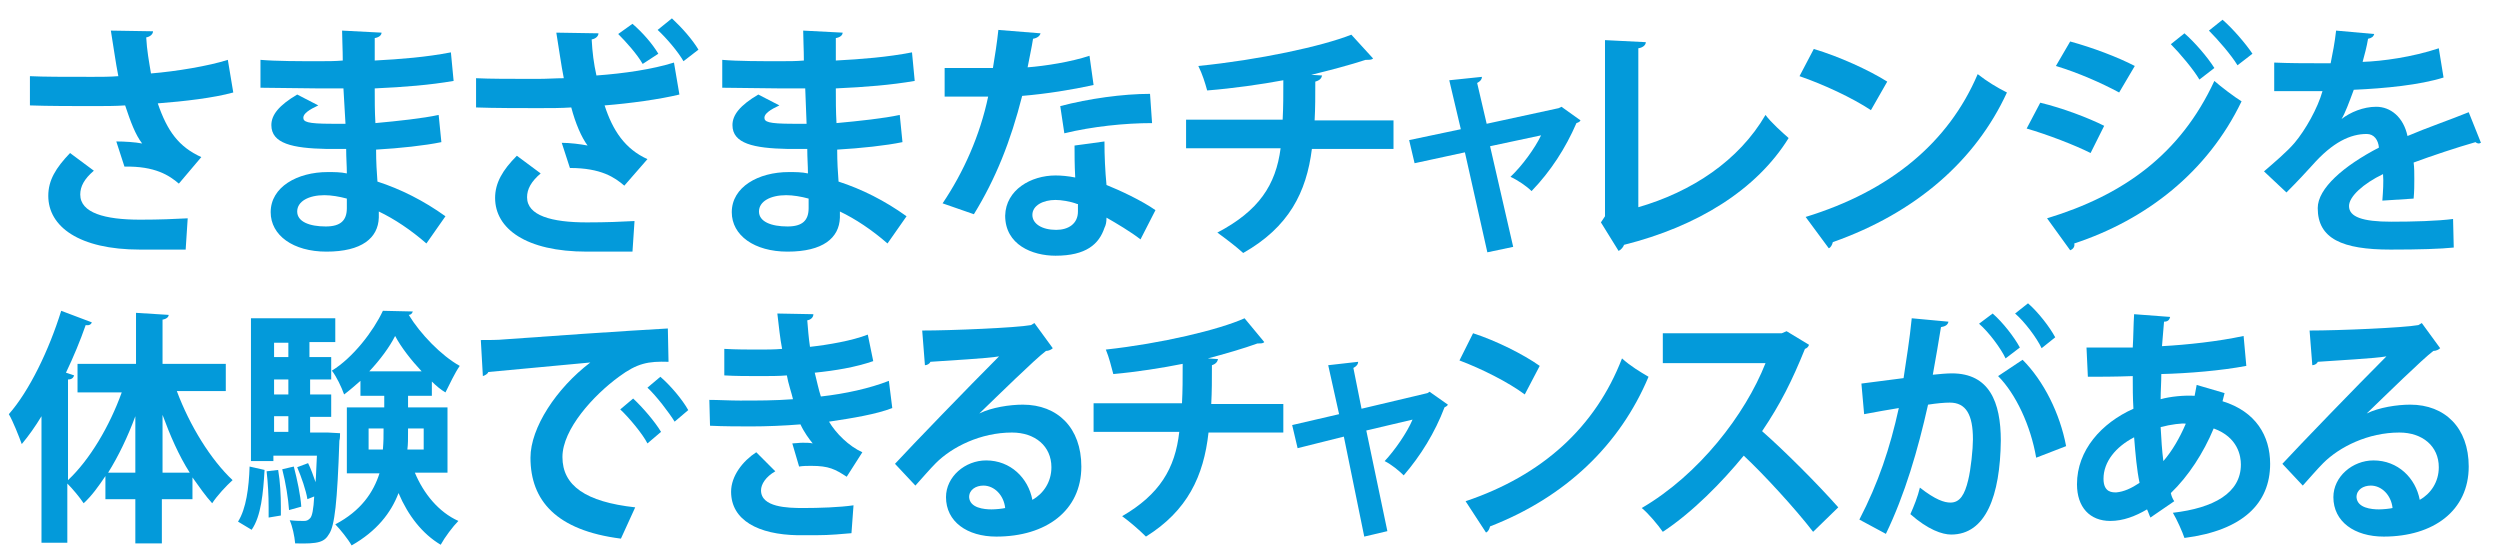 <?xml version="1.0" encoding="utf-8"?>
<!-- Generator: Adobe Illustrator 25.4.1, SVG Export Plug-In . SVG Version: 6.00 Build 0)  -->
<svg version="1.1" id="レイヤー_1" xmlns="http://www.w3.org/2000/svg" xmlns:xlink="http://www.w3.org/1999/xlink" x="0px"
	 y="0px" width="367.6px" height="81.4px" viewBox="0 0 367.6 81.4" style="enable-background:new 0 0 367.6 81.4;"
	 xml:space="preserve">
<style type="text/css">
	.st0{fill:#039ADA;}
</style>
<g>
	<g>
		<path class="st0" d="M34.3,13.6c-2.9,0.8-7.2,1.3-11.1,1.6c1.4,4.1,3.1,6.4,6.4,7.9L26.3,27c-1.4-1.2-3.5-2.6-8-2.5l-1.2-3.7
			c1.2,0,2.8,0.1,3.8,0.3c-1-1.3-1.7-3.2-2.5-5.6c-1.4,0.1-3,0.1-4.9,0.1c-2.2,0-6.6,0-9.1-0.1l0-4.3c2.1,0.1,4.8,0.1,9.2,0.1
			c1.2,0,2.6,0,3.8-0.1c-0.4-2-0.7-4.3-1.1-6.7l6.2,0.1c0,0.4-0.4,0.8-1,0.9c0.1,1.9,0.4,3.5,0.7,5.3c3.7-0.3,8.5-1.1,11.3-2
			L34.3,13.6z M27.3,36.7c-1.8,0-4,0-6.7,0c-9,0-13.5-3.4-13.5-7.9c0-2.3,1.1-4.1,3.2-6.3l3.5,2.6c-1.4,1.2-2,2.3-2,3.5
			c0,2.7,3.6,3.7,8.8,3.7c2.9,0,5.1-0.1,7-0.2L27.3,36.7z"/>
		<path class="st0" d="M38.3,8.8C40.6,9,44.1,9,46.9,9c1.2,0,2.4,0,3.5-0.1c0-1.6-0.1-3.4-0.1-4.4l5.8,0.3c0,0.4-0.4,0.7-1,0.8v3.3
			c3.8-0.2,7.6-0.5,11.2-1.2l0.4,4.2c-3.5,0.6-7.2,0.9-11.6,1.1c0,1.7,0,3.4,0.1,5.1c3.3-0.3,7-0.7,9.3-1.2l0.4,4
			c-2.4,0.5-6.1,0.9-9.6,1.1c0,1.8,0.1,3.4,0.2,4.7c3.4,1.1,6.8,2.8,10,5.1l-2.8,4c-2.3-2-4.7-3.6-7-4.7V32c-0.1,3-2.5,5-7.7,5
			c-4.9,0-8.2-2.4-8.2-5.8c0-3.7,3.9-5.9,8.4-5.9c0.9,0,1.9,0,2.8,0.2c0-1.1-0.1-2.3-0.1-3.6c-1,0-2,0-2.9,0c-5-0.1-8.1-0.8-8.1-3.5
			c0-1.5,1.1-2.9,3.8-4.5l3.1,1.6c-1.3,0.6-2.2,1.2-2.2,1.8c0,0.6,0.5,0.9,4.2,0.9c0.6,0,1.3,0,2,0L50.5,13c-1.1,0-2.4,0-3.6,0
			c-2.5,0-6.3-0.1-8.6-0.1V8.8z M51,29.2c-1.1-0.3-2.3-0.5-3.3-0.5c-2.3,0-4,0.9-4,2.4c0,1.5,1.8,2.2,4.2,2.2c2.2,0,3.1-0.9,3.1-2.7
			L51,29.2z"/>
		<path class="st0" d="M99.9,13.9c-2.9,0.7-7.2,1.3-11,1.6c1.2,3.7,3,6.4,6.3,7.9l-3.4,3.9c-1.4-1.2-3.4-2.6-8-2.6L82.6,21
			c1.2,0,2.8,0.2,3.8,0.4c-0.9-1.2-1.8-3.3-2.4-5.6c-1.5,0.1-3,0.1-4.9,0.1c-2.2,0-6.6,0-9.1-0.1l0-4.3c2.1,0.1,4.8,0.1,9.1,0.1
			c1.3,0,2.7-0.1,3.8-0.1c-0.4-2-0.7-4.3-1.1-6.7l6.2,0.1c0,0.4-0.4,0.8-1,0.9c0.1,1.9,0.3,3.5,0.7,5.3c4.1-0.3,8.2-0.9,11.4-1.9
			L99.9,13.9z M93,37c-1.8,0-4,0-6.7,0c-9,0-13.5-3.4-13.5-7.9c0-2.2,1.1-4.1,3.2-6.2l3.5,2.6c-1.4,1.2-2,2.3-2,3.5
			c0,2.7,3.6,3.7,8.8,3.7c2.9,0,5.1-0.1,7-0.2L93,37z M93,3.5c1.5,1.3,2.9,2.9,3.8,4.4l-2.3,1.5C93.7,8,92.1,6.2,90.9,5L93,3.5z
			 M98.8,2.7c1.5,1.4,3,3.1,3.9,4.6L100.5,9c-0.8-1.4-2.5-3.4-3.8-4.6L98.8,2.7z"/>
		<path class="st0" d="M106.2,8.8C108.4,9,112,9,114.7,9c1.2,0,2.4,0,3.5-0.1c0-1.6-0.1-3.4-0.1-4.4l5.8,0.3c0,0.4-0.4,0.7-1,0.8
			v3.3c3.8-0.2,7.6-0.5,11.2-1.2l0.4,4.2c-3.5,0.6-7.2,0.9-11.6,1.1c0,1.7,0,3.4,0.1,5.1c3.3-0.3,7-0.7,9.3-1.2l0.4,4
			c-2.4,0.5-6.1,0.9-9.6,1.1c0,1.8,0.1,3.4,0.2,4.7c3.4,1.1,6.8,2.8,10,5.1l-2.8,4c-2.3-2-4.7-3.6-7-4.7V32c-0.1,3-2.5,5-7.7,5
			c-4.9,0-8.2-2.4-8.2-5.8c0-3.7,3.9-5.9,8.4-5.9c0.9,0,1.9,0,2.8,0.2c0-1.1-0.1-2.3-0.1-3.6c-1,0-2,0-2.9,0c-5-0.1-8.1-0.8-8.1-3.5
			c0-1.5,1.1-2.9,3.8-4.5l3.1,1.6c-1.3,0.6-2.2,1.2-2.2,1.8c0,0.6,0.5,0.9,4.2,0.9c0.6,0,1.3,0,2,0l-0.2-5.2c-1.1,0-2.4,0-3.6,0
			c-2.5,0-6.3-0.1-8.6-0.1V8.8z M118.9,29.2c-1.1-0.3-2.3-0.5-3.3-0.5c-2.3,0-4,0.9-4,2.4c0,1.5,1.8,2.2,4.2,2.2
			c2.2,0,3.1-0.9,3.1-2.7L118.9,29.2z"/>
		<path class="st0" d="M153,4.9c-0.1,0.4-0.5,0.7-1.1,0.8c-0.2,1.3-0.6,3.1-0.8,4.2c2.6-0.2,6.4-0.8,9.1-1.7l0.6,4.3
			c-3.2,0.7-6.9,1.3-10.5,1.6c-1.7,6.7-3.9,12.2-7.1,17.4l-4.6-1.6c3.1-4.6,5.5-10,6.7-15.7h-6.4V10h4.1c1.1,0,2.2,0,3,0
			c0.3-1.8,0.6-3.7,0.8-5.6L153,4.9z M162.4,20.8c0,2.2,0.1,4.3,0.3,6.4c2,0.8,5.2,2.3,7.2,3.7l-2.2,4.3c-1.4-1.1-3.6-2.4-5-3.2
			c0,0.7-0.1,1.1-0.3,1.5c-0.8,2.4-2.7,4.1-7.2,4.1c-3.4,0-7.4-1.6-7.4-5.9c0.1-3.8,3.8-5.9,7.4-5.9c0.9,0,1.9,0.1,2.9,0.3
			c-0.1-1.8-0.1-3.6-0.1-4.7L162.4,20.8z M158.4,30c-1-0.4-2.4-0.6-3.2-0.6c-1.8,0-3.4,0.8-3.4,2.2c0,1.3,1.4,2.2,3.5,2.2
			c1.8,0,3.2-0.9,3.2-2.7V30z M169.4,18.1c-4,0-8.8,0.5-12.9,1.5l-0.6-4c4.2-1.1,9.2-1.8,13.2-1.8L169.4,18.1z"/>
		<path class="st0" d="M204.9,21.9h-12c-0.8,6.4-3.4,11.5-10.1,15.3c-1.1-1-2.7-2.2-3.8-3c6.1-3.2,8.6-7,9.3-12.4h-13.9v-4.2h14.2
			c0.1-1.9,0.1-3.6,0.1-5.8c-3.2,0.6-7.4,1.2-11.2,1.5c-0.3-1.1-0.7-2.4-1.3-3.6c9-0.9,18.2-2.9,22.5-4.6l3.2,3.5
			c-0.2,0.2-0.5,0.2-1.1,0.2c-2.1,0.7-5.5,1.6-8,2.2l1.6,0.1c-0.1,0.4-0.3,0.7-1,0.9c0,2.1,0,3.9-0.1,5.7h11.6V21.9z"/>
		<path class="st0" d="M232.4,17.7c-0.1,0.2-0.3,0.3-0.6,0.4c-1.6,3.7-3.8,7.1-6.6,10c-0.7-0.7-2-1.6-3.1-2.1
			c1.7-1.6,3.6-4.2,4.5-6.1l-7.5,1.6l3.4,14.8l-3.8,0.8l-3.3-14.7L208,24l-0.8-3.4l7.6-1.6l-1.7-7.2l4.8-0.5c0,0.4-0.3,0.7-0.7,0.9
			l1.4,6l10.6-2.3l0.4-0.2L232.4,17.7z"/>
		<path class="st0" d="M240.8,30.5c8-2.3,14.9-6.9,18.8-13.6c0.8,1.1,2.5,2.6,3.4,3.4c-4.7,7.6-13.4,13-24.2,15.7
			c-0.1,0.3-0.4,0.7-0.8,0.9l-2.6-4.2l0.6-0.9V5.9l6,0.3c0,0.4-0.4,0.8-1.1,0.9V30.5z"/>
		<path class="st0" d="M266.7,7.2c3.7,1.1,8.1,3.1,10.8,4.8l-2.4,4.2c-2.7-1.8-7-3.8-10.5-5L266.7,7.2z M265.5,31.9
			c12.4-3.8,21-10.9,25.3-21c1.4,1.1,2.9,2,4.3,2.7c-4.6,10-13.4,17.7-25.6,22c-0.1,0.4-0.3,0.8-0.6,0.9L265.5,31.9z"/>
		<path class="st0" d="M300,15.1c3.3,0.8,7,2.2,9.4,3.4l-2,4c-2.4-1.2-6.3-2.7-9.4-3.6L300,15.1z M301,32.1
			c11.2-3.4,19.6-9.4,24.6-20.2c0.9,0.8,3,2.4,4,3c-5,10.4-14,17.4-24.6,20.9c0.1,0.4-0.1,0.8-0.6,1L301,32.1z M304.4,6.1
			c3.3,0.9,7,2.3,9.5,3.6l-2.3,3.9c-2.6-1.4-6-2.9-9.3-3.9L304.4,6.1z M321.2,4.9c1.5,1.3,3.4,3.5,4.4,5.1l-2.2,1.7
			c-0.8-1.4-2.9-3.9-4.2-5.2L321.2,4.9z M326.8,2.9c1.5,1.3,3.4,3.5,4.4,5l-2.2,1.7c-0.9-1.5-2.9-3.8-4.2-5.1L326.8,2.9z"/>
		<path class="st0" d="M364.8,21c-0.1,0-0.2,0.1-0.3,0.1c-0.2,0-0.4-0.1-0.5-0.2c-2.8,0.8-6.4,2-9.1,3c0.1,0.7,0.1,1.6,0.1,2.4
			c0,0.9,0,1.8-0.1,2.9l-4.6,0.3c0.1-1.3,0.2-2.8,0.1-3.9c-2.9,1.4-5,3.3-5,4.7c0,1.6,2,2.3,6.2,2.3c3.2,0,6.8-0.1,9.1-0.4l0.1,4.2
			c-1.9,0.2-5.1,0.3-9.3,0.3c-7.1,0-10.7-1.6-10.7-6.1c0-2.9,3.8-6.2,9-8.9c-0.1-1.1-0.7-2-1.8-2c-2.4,0-5,1.2-8,4.6
			c-0.9,1-2.2,2.4-3.8,4l-3.3-3.1c1.5-1.3,3.4-2.9,4.5-4.2c1.6-1.9,3.4-5.1,4.1-7.6l-1.4,0c-0.8,0-4.8,0-5.7,0V9.2
			c2.1,0.1,4.7,0.1,6.3,0.1l2,0c0.3-1.5,0.6-3,0.8-4.8l5.6,0.5c-0.1,0.4-0.4,0.6-0.9,0.7c-0.2,1.2-0.5,2.3-0.8,3.4
			c2.9-0.1,7.3-0.7,11.2-2l0.7,4.3c-3.5,1.1-8.6,1.6-13.2,1.8c-0.7,1.9-1.3,3.5-1.8,4.3h0c1.3-1,3.2-1.8,5.1-1.8
			c2.1,0,4,1.5,4.6,4.3c2.8-1.2,6.3-2.4,9-3.5L364.8,21z"/>
		<path class="st0" d="M33.2,57.5h-7.2c1.9,5.1,5,10.1,8.2,13.1c-0.9,0.8-2.3,2.3-3,3.4c-1-1.1-1.9-2.4-2.9-3.8v3.2h-4.5v6.5h-3.9
			v-6.5h-4.4v-3.4c-1,1.5-2,2.9-3.2,4c-0.6-0.9-1.6-2.1-2.4-2.9v8.7H6.1V61.2c-0.9,1.5-1.9,2.9-2.9,4.1c-0.4-1.1-1.3-3.4-1.9-4.4
			c3-3.4,5.9-9.4,7.7-15.2l4.5,1.7c-0.1,0.3-0.4,0.5-0.9,0.4c-0.8,2.3-1.8,4.7-2.9,7l1.2,0.4c-0.1,0.3-0.3,0.6-0.9,0.6v14.8
			c3.2-3,6.1-7.9,7.9-12.9h-6.5v-4.2h8.6V46l4.8,0.3c0,0.3-0.3,0.6-0.9,0.7v6.5h9.3V57.5z M19.9,61.2c-1.1,3-2.5,5.9-4,8.3h4V61.2z
			 M23.9,69.5h4C26.3,67,25,64,23.9,61V69.5z"/>
		<path class="st0" d="M38.9,69.1c-0.2,3.4-0.5,6.8-1.9,8.8l-2-1.2c1.2-1.9,1.6-5,1.7-8.1L38.9,69.1z M45.6,52.5h3.1v3.3h-3.1V58
			h3.1v3.3h-3.1v2.3h1.9l0.7,0l1.8,0.1c0,0.3,0,0.8-0.1,1.1c-0.3,9.1-0.7,12.5-1.5,13.7c-0.7,1.2-1.5,1.5-5,1.4
			c-0.1-1.1-0.4-2.5-0.8-3.4c0.9,0.1,1.6,0.1,2.1,0.1c0.4,0,0.6-0.1,0.9-0.4s0.5-1.3,0.6-3.2l-1,0.4c-0.2-1.3-0.9-3.3-1.5-4.7
			l1.6-0.6c0.4,0.8,0.8,1.9,1.1,2.8h0c0.1-1.1,0.1-2.4,0.2-3.9h-6.4v0.8h-3.3V46.8h12.4v3.5h-3.8V52.5z M39.5,76.1c0-0.5,0-1,0-1.5
			c0-1.7-0.1-3.6-0.3-5.3l1.7-0.2c0.3,1.7,0.4,3.8,0.4,5.4c0,0.5,0,0.9,0,1.3L39.5,76.1z M42.4,50.4h-2.1v2.1h2.1V50.4z M42.4,58
			v-2.2h-2.1V58H42.4z M42.4,63.5v-2.3h-2.1v2.3H42.4z M42.5,75c-0.1-1.6-0.5-4.1-1-6l1.7-0.4c0.5,1.9,1,4.3,1.1,5.9L42.5,75z
			 M65.8,69.5H61c1.3,3.1,3.5,5.8,6.4,7.1c-0.8,0.8-2,2.4-2.6,3.5c-2.7-1.6-4.8-4.3-6.2-7.6c-1.1,2.9-3.2,5.6-6.9,7.7
			c-0.5-0.9-1.7-2.4-2.4-3.1c3.8-2,5.6-4.7,6.5-7.5h-4.8v-9.7h5.5v-1.7H53v-2.2c-0.8,0.7-1.6,1.4-2.4,2c-0.4-1.1-1.1-2.6-1.8-3.5
			c3.1-1.9,6.1-5.8,7.5-8.8l4.4,0.1c-0.1,0.3-0.3,0.5-0.6,0.5c1.7,2.8,4.8,6,7.5,7.5c-0.7,1-1.5,2.7-2.1,3.9c-0.7-0.4-1.4-1-2-1.6
			v2.1H60v1.7h5.8V69.5z M54.2,66.1h2.1c0.1-1.2,0.1-1.9,0.1-3.1h-2.2V66.1z M62,54.6c-1.5-1.6-3-3.5-3.9-5.2
			c-0.8,1.6-2.2,3.5-3.8,5.2H62z M62.4,63H60c0,1.7,0,2.3-0.1,3.1h2.4V63z"/>
		<path class="st0" d="M70.7,50c1,0,2.6,0,3.5-0.1c3.9-0.3,18.4-1.3,24-1.6l0.1,4.9c-3-0.1-4.6,0.2-7.3,2.2
			c-3.7,2.7-8.3,7.7-8.3,11.8c0,4.2,3.4,6.6,10.7,7.4l-2.1,4.6c-9.5-1.2-13.3-5.6-13.3-11.9c0-4.4,3.8-10.2,8.8-14
			c-4.2,0.4-11.9,1.1-15,1.4c-0.1,0.3-0.5,0.5-0.8,0.6L70.7,50z M93.1,58.6c1.4,1.3,3.2,3.4,4.1,4.9l-2,1.7c-0.7-1.4-2.8-3.9-4-5
			L93.1,58.6z M97.1,55.4c1.5,1.3,3.2,3.3,4.1,4.9L99.2,62c-0.8-1.3-2.7-3.8-4-5L97.1,55.4z"/>
		<path class="st0" d="M131.2,60c-2.3,0.9-5.9,1.5-9.3,2c1,1.7,2.9,3.6,4.9,4.5l-2.3,3.6c-1.7-1.1-2.6-1.6-5.2-1.6
			c-0.6,0-1.2,0-1.8,0.1l-1-3.4c0.4,0,1-0.1,1.5-0.1c0.5,0,1.1,0,1.5,0.1c-0.5-0.6-1.3-1.7-1.8-2.8c-2.4,0.2-5.1,0.3-7.2,0.3
			c-1.6,0-4.1,0-6.1-0.1l-0.1-3.8c1.3,0,3,0.1,4.5,0.1c2.6,0,5.2,0,7.8-0.2c-0.2-0.9-0.7-2.3-0.9-3.5c-1.1,0.1-2.6,0.1-3.9,0.1
			c-1.8,0-3.7,0-5.3-0.1l0-3.9c1.8,0.1,3.6,0.1,5.1,0.1c1,0,2.3,0,3.4-0.1c-0.3-1.5-0.5-3.5-0.7-5.2l5.3,0.1c0,0.4-0.3,0.8-0.9,0.9
			c0.1,1.2,0.2,2.6,0.4,3.9c2.7-0.3,6.2-0.9,8.5-1.8l0.8,3.9c-2.6,0.9-5.6,1.4-8.6,1.7c0.3,1.2,0.6,2.6,0.9,3.5
			c3.6-0.4,7.2-1.2,10-2.3L131.2,60z M125.2,78.4c-1.3,0.1-3,0.3-5.3,0.3c-0.8,0-1.6,0-2.6,0c-5.8-0.1-9.8-2.2-9.8-6.4
			c0-2.3,1.7-4.5,3.7-5.8l2.8,2.8c-1.4,0.8-2.1,1.9-2.1,2.8c0,2.5,3.9,2.6,6.2,2.6c2.3,0,5.4-0.1,7.4-0.4L125.2,78.4z"/>
		<path class="st0" d="M144,60.8c1.8-0.9,4.5-1.3,6.4-1.3c5.1,0,8.6,3.4,8.6,9.1c0,6.5-5.2,10.3-12.5,10.3c-4.3,0-7.4-2.2-7.4-5.8
			c0-3,2.8-5.4,5.9-5.4c3.6,0,6.2,2.6,6.8,5.8c1.6-0.9,2.8-2.6,2.8-4.8c0-3.1-2.4-5.1-5.8-5.1c-4.6,0-8.8,2.1-11.2,4.5
			c-0.8,0.8-2.1,2.3-3,3.3l-3-3.2c2.4-2.6,10.8-11.3,15.3-15.8c-1.6,0.3-7.4,0.6-10.1,0.8c-0.1,0.3-0.5,0.5-0.8,0.5l-0.4-5.1
			c4.3,0,13.8-0.4,16-0.8l0.5-0.3l2.7,3.7c-0.2,0.2-0.6,0.4-1,0.4C152.2,52.8,146.8,58.1,144,60.8L144,60.8z M145.8,74.9
			c0.6,0,1.6-0.1,2-0.2c-0.2-1.9-1.6-3.3-3.2-3.3c-1.1,0-2.1,0.6-2.1,1.7C142.6,74.7,144.7,74.9,145.8,74.9z"/>
		<path class="st0" d="M188.6,63.6h-10.9c-0.7,6.4-3.1,11.5-9.2,15.3c-1-1-2.4-2.2-3.5-3c5.5-3.2,7.8-7,8.4-12.4h-12.6v-4.2h13
			c0.1-1.9,0.1-3.6,0.1-5.8c-3,0.6-6.8,1.2-10.2,1.5c-0.3-1.1-0.6-2.4-1.1-3.6c8.2-0.9,16.6-2.9,20.4-4.6l2.9,3.5
			c-0.2,0.2-0.4,0.2-1,0.2c-1.9,0.7-5,1.6-7.3,2.2l1.5,0.1c-0.1,0.4-0.3,0.7-0.9,0.9c0,2.1,0,3.9-0.1,5.7h10.6V63.6z"/>
		<path class="st0" d="M212.9,59.5c-0.1,0.2-0.3,0.3-0.5,0.4c-1.4,3.7-3.5,7.1-6,10c-0.7-0.7-1.8-1.6-2.8-2.1
			c1.5-1.6,3.3-4.2,4.1-6.1l-6.8,1.6l3.1,14.8l-3.4,0.8l-3-14.7l-6.8,1.7l-0.8-3.4l6.9-1.6l-1.6-7.2l4.4-0.5c0,0.4-0.3,0.7-0.7,0.9
			l1.2,6l9.7-2.3l0.3-0.2L212.9,59.5z"/>
		<path class="st0" d="M216.6,49c3.4,1.1,7.4,3.1,9.8,4.8l-2.2,4.2c-2.4-1.8-6.4-3.8-9.6-5L216.6,49z M215.5,73.7
			c11.3-3.8,19.1-10.9,23-21c1.2,1.1,2.7,2,3.9,2.7c-4.2,10-12.2,17.7-23.3,22c-0.1,0.4-0.3,0.8-0.6,0.9L215.5,73.7z"/>
		<path class="st0" d="M266,50.7c-0.1,0.3-0.3,0.5-0.6,0.6c-1.9,4.7-3.6,8.1-6.3,12.1c3.3,2.9,8.2,7.8,11.2,11.2l-3.7,3.6
			c-2.6-3.4-7.4-8.6-10.2-11.2c-3.2,3.9-7.5,8.3-11.9,11.2c-0.7-1-2.1-2.7-3.1-3.5c8.4-4.9,15.2-13.7,18.2-21.3h-15.1V49H262
			l0.7-0.3L266,50.7z"/>
		<path class="st0" d="M286.5,47.3c-0.1,0.5-0.5,0.7-1.1,0.8c-0.3,1.8-0.8,4.9-1.2,7c0.9-0.1,2.1-0.2,2.8-0.2c5.5,0,7.2,4.2,7.2,9.9
			v0c-0.1,8.1-2.2,13.8-7.3,13.8c-1.3,0-3.4-0.7-6-3c0.5-1.1,1.1-2.6,1.4-3.9c2.3,1.8,3.6,2.2,4.5,2.2c1.4,0,2.1-1.2,2.6-3.3
			c0.4-1.6,0.7-4.6,0.7-6c0-3.6-1-5.4-3.4-5.4c-0.8,0-1.9,0.1-3.2,0.3c-1.5,6.7-3.4,13.2-6.2,19l-3.9-2.1c2.8-5.4,4.5-10.5,5.8-16.4
			c-1.2,0.2-3.6,0.6-5.1,0.9l-0.4-4.5l6.2-0.8c0.4-2.7,0.9-5.7,1.2-8.8L286.5,47.3z M294.9,52.7c-0.7-1.5-2.5-3.9-3.9-5.1l2-1.5
			c1.5,1.3,3.2,3.5,4,5L294.9,52.7z M299.4,67.3c-0.8-4.7-3-9.4-5.6-12l3.6-2.4c3.1,3.1,5.5,7.9,6.4,12.7L299.4,67.3z M300.2,51.2
			c-0.7-1.5-2.5-3.9-3.9-5.1l1.9-1.5c1.5,1.3,3.2,3.5,4,5L300.2,51.2z"/>
		<path class="st0" d="M327.1,57.8c-0.1,0.4-0.2,0.8-0.3,1.2c4.9,1.5,7,5.1,7,9.2c0,5.8-4,9.8-12.6,10.9c-0.3-0.9-1.1-2.7-1.7-3.7
			c6-0.7,10-2.9,10-7.1c0-1.2-0.4-4-4-5.3c-1.5,3.6-3.7,7-6.3,9.5c0.1,0.5,0.3,0.9,0.5,1.2l-3.5,2.4c-0.2-0.4-0.3-0.8-0.5-1.2
			c-1.7,1-3.5,1.7-5.4,1.7c-3,0-4.9-2-4.9-5.4c0-5,3.6-9,8.3-11.1c-0.1-1.6-0.1-3.2-0.1-4.8c-2.5,0.1-5.2,0.1-6.6,0.1l-0.2-4.3
			c1.5,0,4.4,0,6.8,0c0.1-1.6,0.1-3.4,0.2-4.9l5.3,0.4c-0.1,0.4-0.3,0.7-0.9,0.7c-0.1,1.1-0.2,2.4-0.3,3.6c3.7-0.2,8.3-0.7,12-1.5
			l0.4,4.4c-3.7,0.7-8.5,1.1-12.5,1.2c0,1.3-0.1,2.5-0.1,3.7c1.4-0.4,3.5-0.6,5-0.5c0.1-0.5,0.2-1.1,0.3-1.6L327.1,57.8z M314.6,71
			c-0.4-1.9-0.6-4.2-0.8-6.7c-2.7,1.4-4.5,3.6-4.5,6.1c0,2.1,1.4,2,1.9,2C312.3,72.3,313.4,71.8,314.6,71z M321.4,62.3
			c-0.5-0.1-2.2,0.1-3.7,0.5c0.1,1.8,0.2,3.5,0.4,5C319.4,66.3,320.5,64.4,321.4,62.3z"/>
		<path class="st0" d="M348,60.8c1.8-0.9,4.5-1.3,6.4-1.3c5.1,0,8.6,3.4,8.6,9.1c0,6.5-5.2,10.3-12.5,10.3c-4.3,0-7.4-2.2-7.4-5.8
			c0-3,2.8-5.4,5.9-5.4c3.6,0,6.2,2.6,6.8,5.8c1.6-0.9,2.8-2.6,2.8-4.8c0-3.1-2.4-5.1-5.8-5.1c-4.6,0-8.8,2.1-11.2,4.5
			c-0.8,0.8-2.1,2.3-3,3.3l-3-3.2c2.4-2.6,10.8-11.3,15.3-15.8c-1.6,0.3-7.4,0.6-10.1,0.8c-0.1,0.3-0.5,0.5-0.8,0.5l-0.4-5.1
			c4.3,0,13.8-0.4,16-0.8l0.5-0.3l2.7,3.7c-0.2,0.2-0.6,0.4-1,0.4C356.2,52.8,350.8,58.1,348,60.8L348,60.8z M349.8,74.9
			c0.6,0,1.6-0.1,2-0.2c-0.2-1.9-1.6-3.3-3.2-3.3c-1.1,0-2.1,0.6-2.1,1.7C346.6,74.7,348.7,74.9,349.8,74.9z"/>
	</g>
</g>
</svg>
